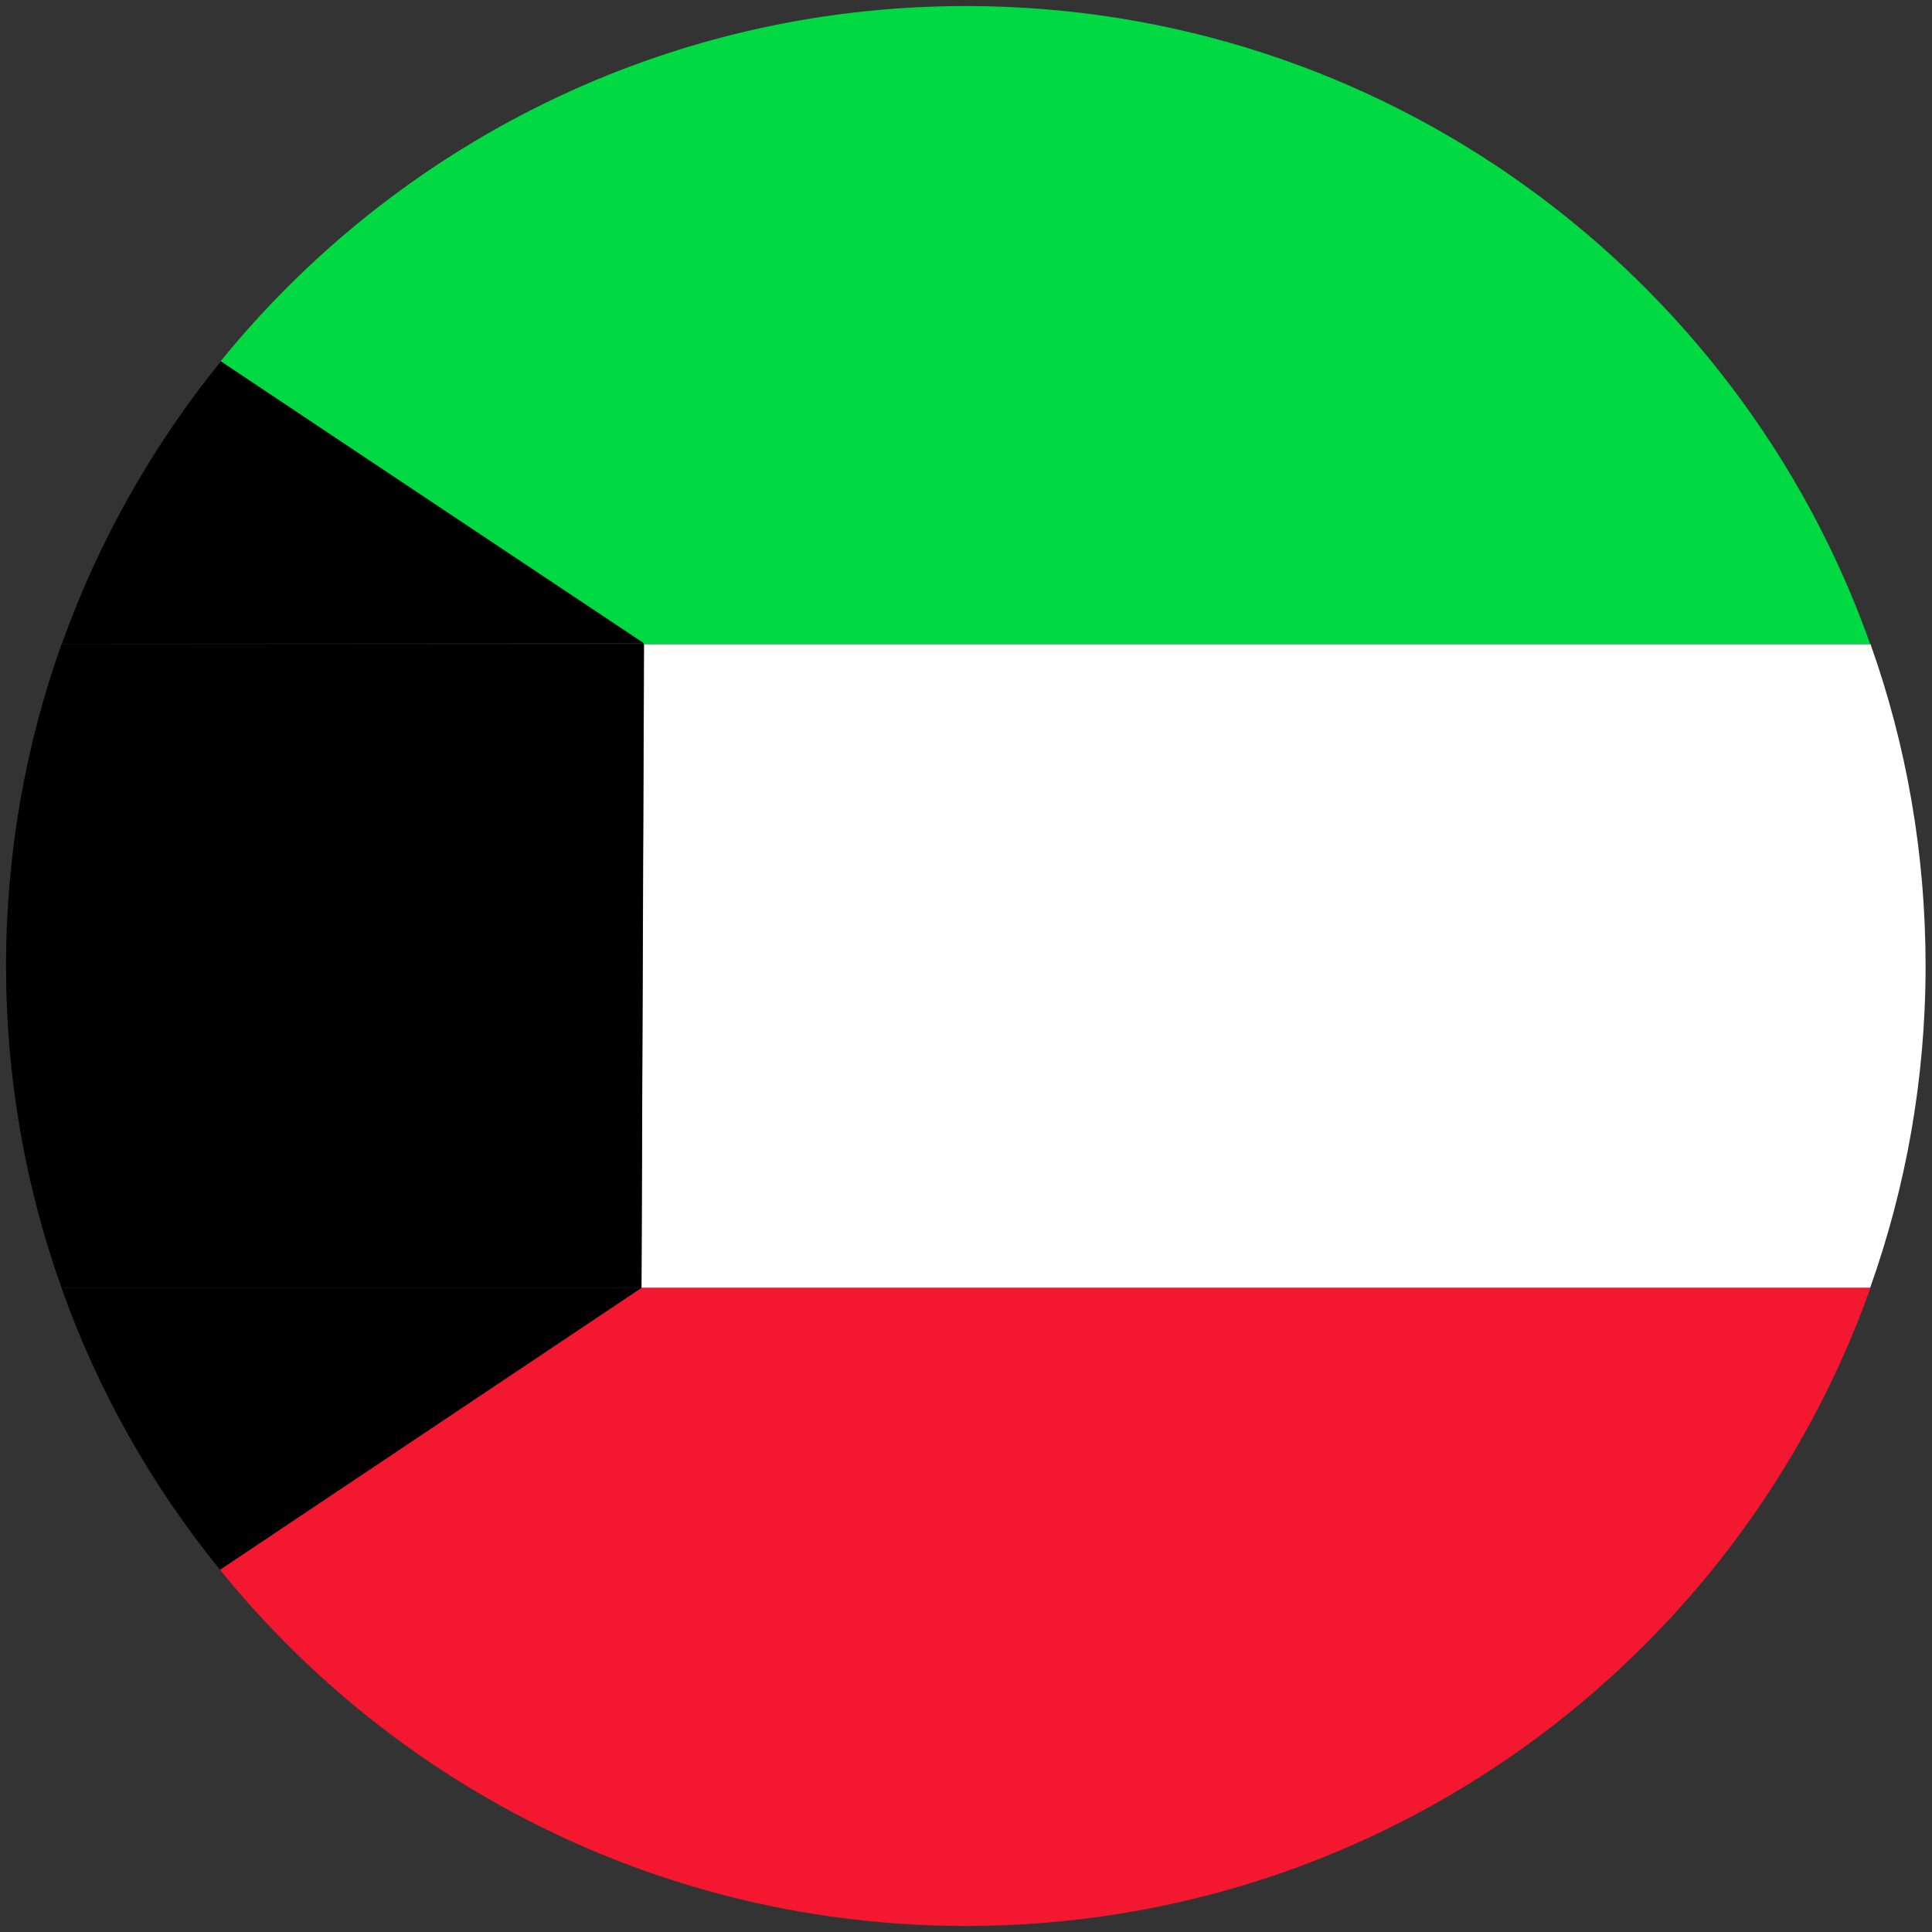 <?xml version="1.0" encoding="utf-8"?>
<!-- Generator: Adobe Illustrator 23.0.5, SVG Export Plug-In . SVG Version: 6.00 Build 0)  -->
<svg version="1.1" id="Layer_1" xmlns="http://www.w3.org/2000/svg" xmlns:xlink="http://www.w3.org/1999/xlink" x="0px" y="0px"
	 viewBox="0 0 512 512" style="enable-background:new 0 0 512 512;" xml:space="preserve">
<rect x="0" y="0" width="512" height="512" fill="#333333" stroke="none"/>
<style type="text/css">
	.st0{fill:#FFFFFF;}
	.st1{fill:#F31830;}
	.st2{fill:#00D941;}
	.st3{fill:#000001;}
</style>
<path class="st0" d="M495.7,170.7h-325L170,341.3h325.6c9.5-26.7,14.7-55.4,14.7-85.3S505.2,197.4,495.7,170.7z"/>
<path class="st1" d="M58.3,416c46.6,57.6,117.9,94.4,197.7,94.4c110.6,0,204.6-70.5,239.7-169.1H170L58.3,416z"/>
<path class="st2" d="M170.6,170.6h325C460.6,72.1,366.5,1.6,256,1.6c-79.7,0-150.9,36.7-197.5,94.1L170.6,170.6L170.6,170.6z"/>
<path class="st2" d="M170.6,170.7h325c0,0,0-0.1,0-0.1h-325L170.6,170.7z"/>
<path class="st3" d="M170.6,170.7H16.3C6.8,197.4,1.6,226.1,1.6,256s5.2,58.6,14.7,85.3H170L170.6,170.7z"/>
<path class="st3" d="M16.3,341.3c9.7,27.4,24,52.6,42,74.7L170,341.3H16.3z"/>
<path class="st3" d="M170.7,170.5L58.5,95.8c-18,22.2-32.3,47.4-42.1,74.8L170.7,170.5L170.7,170.5z"/>
<path class="st3" d="M170.6,170.6H16.3c0,0,0,0.1,0,0.1h154.3L170.6,170.6z"/>
</svg>
